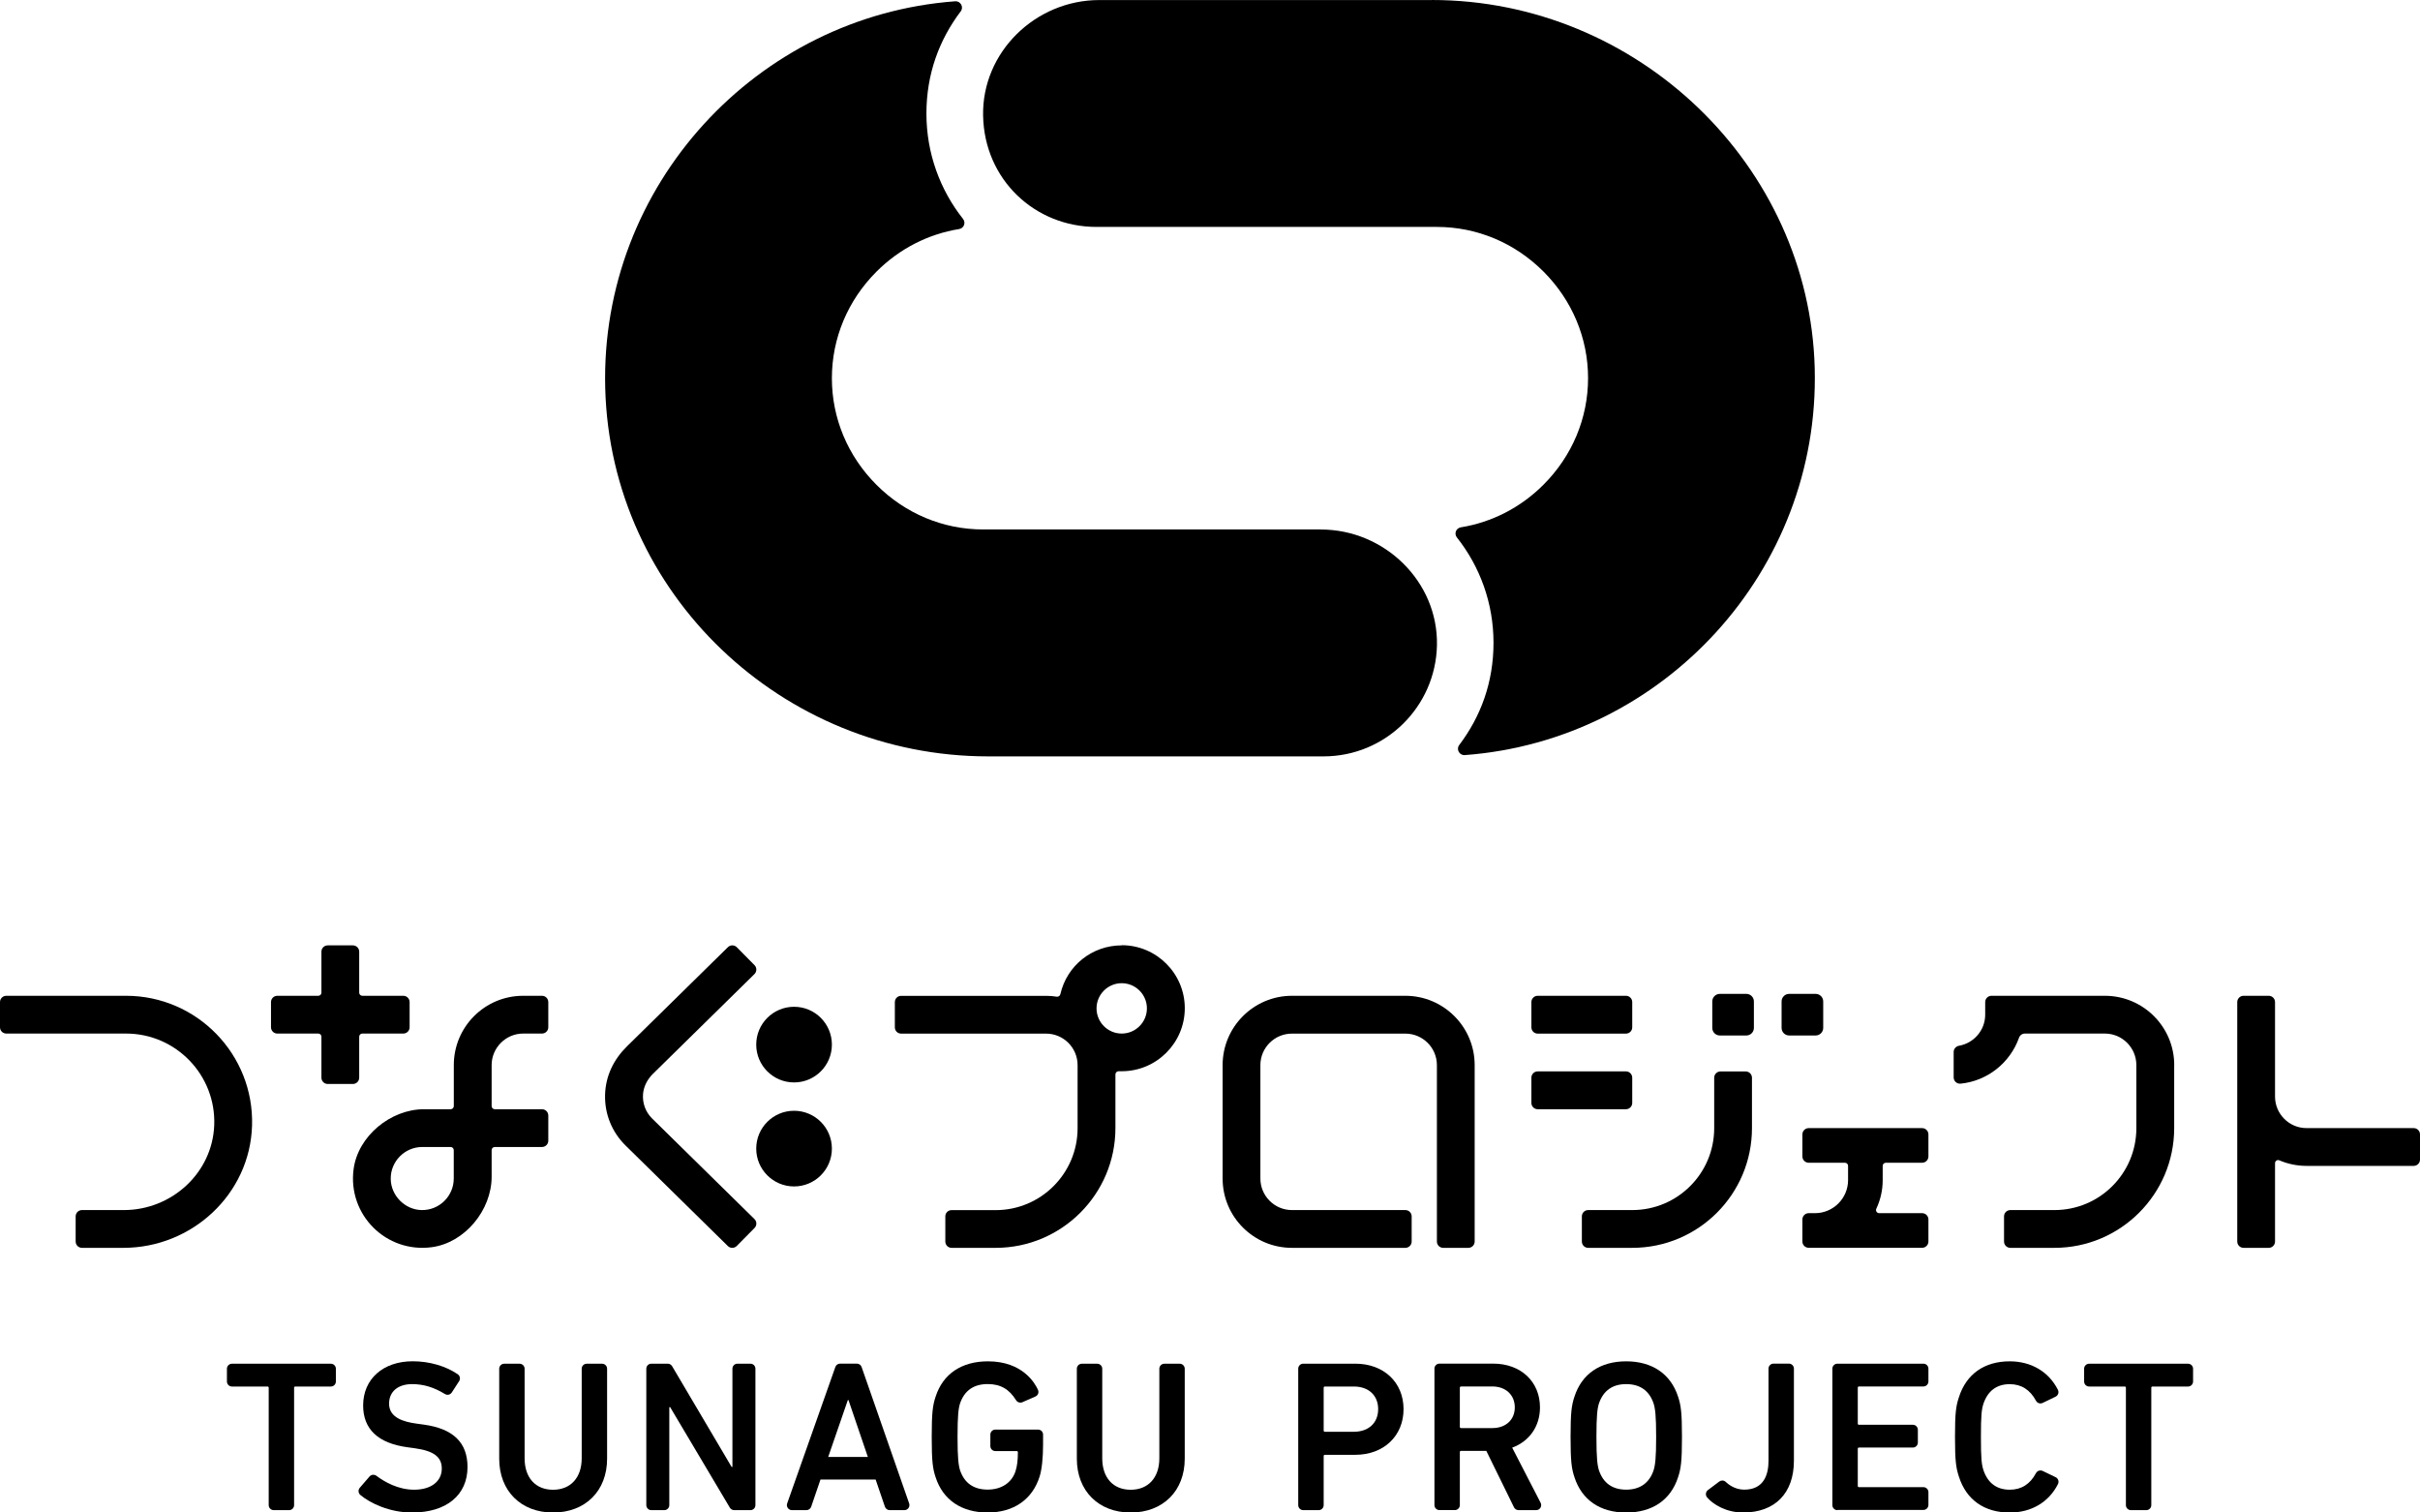 <svg width="304" height="190" viewBox="0 0 304 190" fill="none" xmlns="http://www.w3.org/2000/svg">
<path d="M165.911 66.51H159.121H137.747H123.497C118.476 66.51 113.718 64.52 110.105 60.907C106.492 57.294 104.501 52.535 104.501 47.515C104.501 42.495 106.492 37.736 110.105 34.123C112.987 31.241 116.593 29.404 120.481 28.774C121.084 28.674 121.359 27.984 120.977 27.501C118.094 23.861 116.378 19.263 116.378 14.27C116.378 9.276 117.987 5 120.688 1.421C121.097 0.885 120.661 0.114 119.991 0.161C95.091 2.004 75.365 23.265 76.028 48.755C76.699 74.601 98.281 95.017 124.133 95.017H137.76H159.135H166.26C174.035 95.017 180.349 88.79 180.51 81.055C180.671 73.059 173.921 66.517 165.925 66.517L165.911 66.51Z" fill="black"/>
<path d="M179.873 0.007H166.246H138.082C130.085 0.007 123.336 6.549 123.497 14.545C123.657 22.541 129.971 28.506 137.746 28.506H144.871H180.496C185.516 28.506 190.275 30.497 193.888 34.11C197.501 37.723 199.492 42.482 199.492 47.502C199.492 52.522 197.501 57.281 193.888 60.894C191.006 63.776 187.4 65.612 183.512 66.243C182.909 66.343 182.634 67.034 183.016 67.516C185.899 71.156 187.614 75.754 187.614 80.747C187.614 85.741 186.006 90.017 183.305 93.596C182.896 94.132 183.331 94.903 184.002 94.856C208.902 93.013 228.628 71.752 227.965 46.262C227.301 20.772 205.712 0 179.859 0L179.873 0.007Z" fill="black"/>
<path d="M34.385 189.706C34.036 189.706 33.755 189.424 33.755 189.076V174.336C33.755 174.222 33.701 174.176 33.594 174.176H29.137C28.788 174.176 28.506 173.894 28.506 173.545V171.944C28.506 171.595 28.788 171.313 29.137 171.313H41.563C41.912 171.313 42.193 171.595 42.193 171.944V173.545C42.193 173.894 41.912 174.176 41.563 174.176H37.106C36.992 174.176 36.945 174.229 36.945 174.336V189.076C36.945 189.424 36.664 189.706 36.315 189.706H34.385Z" fill="black"/>
<path d="M51.778 190.007C48.91 190.007 46.476 188.814 45.263 187.796C45.136 187.688 45.055 187.527 45.042 187.36C45.029 187.192 45.082 187.025 45.196 186.897L46.416 185.483C46.543 185.336 46.718 185.262 46.899 185.262C47.033 185.262 47.167 185.302 47.281 185.389C48.346 186.187 50.035 187.139 52.033 187.139C54.138 187.139 55.498 186.1 55.498 184.484C55.498 183.03 54.493 182.266 52.14 181.937L51.168 181.803C47.489 181.301 45.618 179.531 45.618 176.555C45.618 173.237 48.119 171.005 51.845 171.005C53.923 171.005 55.981 171.595 57.502 172.634C57.784 172.829 57.864 173.211 57.677 173.499L56.752 174.926C56.631 175.114 56.43 175.215 56.222 175.215C56.108 175.215 55.994 175.181 55.894 175.121C54.513 174.27 53.199 173.874 51.772 173.874C49.982 173.874 48.876 174.819 48.876 176.334C48.876 178.137 50.806 178.62 52.261 178.827L53.233 178.961C56.933 179.471 58.729 181.214 58.729 184.29C58.729 187.816 56.075 190.001 51.798 190.001L51.778 190.007Z" fill="black"/>
<path d="M69.48 190.007C65.432 190.007 62.711 187.286 62.711 183.244V171.944C62.711 171.595 62.992 171.313 63.34 171.313H65.271C65.619 171.313 65.901 171.595 65.901 171.944V183.191C65.901 185.63 67.268 187.145 69.474 187.145C71.679 187.145 73.073 185.63 73.073 183.191V171.944C73.073 171.595 73.354 171.313 73.703 171.313H75.633C75.982 171.313 76.263 171.595 76.263 171.944V183.244C76.263 187.293 73.535 190.007 69.467 190.007H69.48Z" fill="black"/>
<path d="M92.229 189.706C92.007 189.706 91.8 189.585 91.686 189.398L84.185 176.77H84.078V189.076C84.078 189.424 83.797 189.706 83.448 189.706H81.819C81.471 189.706 81.189 189.424 81.189 189.076V171.937C81.189 171.589 81.471 171.307 81.819 171.307H83.884C84.105 171.307 84.313 171.428 84.427 171.615L91.9 184.27H92.007V171.937C92.007 171.589 92.289 171.307 92.638 171.307H94.266C94.615 171.307 94.896 171.589 94.896 171.937V189.076C94.896 189.424 94.615 189.706 94.266 189.706H92.229Z" fill="black"/>
<path d="M111.76 189.706C111.492 189.706 111.251 189.532 111.164 189.277L109.998 185.865H103.067L101.901 189.277C101.814 189.532 101.572 189.706 101.304 189.706H99.481C99.273 189.706 99.086 189.605 98.965 189.438C98.844 189.27 98.817 189.056 98.885 188.861L104.937 171.723C105.024 171.468 105.265 171.3 105.534 171.3H107.638C107.906 171.3 108.148 171.468 108.235 171.723L114.207 188.861C114.274 189.056 114.247 189.27 114.126 189.438C114.006 189.605 113.818 189.706 113.61 189.706H111.76ZM106.505 175.878L104.039 183.023H109.019L106.586 175.878H106.505Z" fill="black"/>
<path d="M124.107 190.008C120.796 190.008 118.456 188.432 117.531 185.57C117.169 184.498 117.042 183.566 117.042 180.51C117.042 177.453 117.169 176.529 117.531 175.449C118.456 172.587 120.796 171.012 124.107 171.012C128.457 171.012 130.018 173.76 130.394 174.598C130.461 174.752 130.468 174.927 130.407 175.081C130.347 175.235 130.226 175.362 130.072 175.429L128.437 176.146C128.356 176.18 128.269 176.2 128.182 176.2C127.967 176.2 127.76 176.093 127.639 175.898C126.774 174.498 125.675 173.868 124.073 173.868C122.324 173.868 121.164 174.679 120.608 176.274C120.4 176.924 120.286 177.795 120.286 180.496C120.286 183.198 120.407 184.076 120.608 184.719C121.158 186.314 122.324 187.125 124.073 187.125C125.823 187.125 127.103 186.241 127.565 184.826C127.766 184.223 127.867 183.446 127.867 182.447C127.867 182.333 127.813 182.286 127.706 182.286H125.038C124.69 182.286 124.408 182.005 124.408 181.656V180.215C124.408 179.866 124.69 179.585 125.038 179.585H130.401C130.749 179.585 131.031 179.866 131.031 180.215V181.448C131.031 183.137 130.87 184.645 130.595 185.483C129.703 188.352 127.331 190.001 124.1 190.001L124.107 190.008Z" fill="black"/>
<path d="M142.043 190.007C137.995 190.007 135.273 187.286 135.273 183.244V171.944C135.273 171.595 135.555 171.313 135.904 171.313H137.834C138.182 171.313 138.464 171.595 138.464 171.944V183.191C138.464 185.63 139.831 187.145 142.036 187.145C144.242 187.145 145.636 185.63 145.636 183.191V171.944C145.636 171.595 145.917 171.313 146.266 171.313H148.196C148.545 171.313 148.826 171.595 148.826 171.944V183.244C148.826 187.293 146.098 190.007 142.03 190.007H142.043Z" fill="black"/>
<path d="M163.713 189.706C163.365 189.706 163.083 189.424 163.083 189.076V171.937C163.083 171.589 163.365 171.307 163.713 171.307H170.255C173.827 171.307 176.314 173.653 176.314 177.018C176.314 180.383 173.821 182.755 170.255 182.755H166.441C166.327 182.755 166.28 182.809 166.28 182.916V189.076C166.28 189.424 165.999 189.706 165.65 189.706H163.72H163.713ZM166.441 174.176C166.327 174.176 166.28 174.229 166.28 174.337V179.699C166.28 179.813 166.334 179.86 166.441 179.86H170.067C171.924 179.86 173.124 178.747 173.124 177.018C173.124 175.289 171.924 174.176 170.067 174.176H166.441Z" fill="black"/>
<path d="M190.758 189.706C190.517 189.706 190.295 189.565 190.188 189.351L186.71 182.259H183.546C183.432 182.259 183.385 182.313 183.385 182.42V189.069C183.385 189.418 183.104 189.699 182.755 189.699H180.825C180.476 189.699 180.195 189.418 180.195 189.069V171.93C180.195 171.582 180.476 171.3 180.825 171.3H187.581C191.039 171.3 193.452 173.559 193.452 176.796C193.452 179.156 192.145 181.046 189.96 181.857L193.533 188.781C193.633 188.975 193.627 189.21 193.513 189.404C193.399 189.592 193.191 189.706 192.97 189.706H190.758ZM183.546 174.176C183.432 174.176 183.385 174.229 183.385 174.337V179.236C183.385 179.344 183.439 179.397 183.546 179.397H187.474C189.156 179.397 190.289 178.352 190.289 176.796C190.289 175.241 189.156 174.169 187.474 174.169H183.546V174.176Z" fill="black"/>
<path d="M204.278 190.008C201.014 190.008 198.708 188.432 197.783 185.57C197.421 184.498 197.294 183.566 197.294 180.51C197.294 177.453 197.421 176.529 197.783 175.449C198.708 172.587 201.02 171.012 204.278 171.012C207.535 171.012 209.875 172.587 210.799 175.449C211.161 176.529 211.289 177.453 211.289 180.51C211.289 183.566 211.161 184.491 210.799 185.57C209.875 188.432 207.555 190.008 204.278 190.008ZM204.278 173.874C202.569 173.874 201.422 174.685 200.866 176.281C200.658 176.931 200.544 177.802 200.544 180.503C200.544 183.204 200.665 184.082 200.866 184.726C201.416 186.321 202.569 187.132 204.278 187.132C205.987 187.132 207.167 186.321 207.716 184.726C207.924 184.069 208.045 183.198 208.045 180.503C208.045 177.809 207.924 176.924 207.716 176.281C207.167 174.685 206.007 173.874 204.278 173.874Z" fill="black"/>
<path d="M218.997 190.007C216.832 190.007 215.196 188.982 214.445 188.104C214.331 187.97 214.278 187.796 214.298 187.621C214.318 187.447 214.405 187.293 214.546 187.186L215.974 186.113C216.088 186.026 216.222 185.986 216.356 185.986C216.517 185.986 216.677 186.046 216.798 186.167C217.033 186.395 217.884 187.132 219.104 187.132C221.631 187.132 222.16 185.161 222.16 183.506V171.93C222.16 171.582 222.442 171.3 222.79 171.3H224.721C225.069 171.3 225.351 171.582 225.351 171.93V183.506C225.351 187.574 222.971 190.001 218.99 190.001L218.997 190.007Z" fill="black"/>
<path d="M230.813 189.706C230.465 189.706 230.183 189.424 230.183 189.076V171.937C230.183 171.589 230.465 171.307 230.813 171.307H241.618C241.966 171.307 242.248 171.589 242.248 171.937V173.539C242.248 173.888 241.966 174.169 241.618 174.169H233.535C233.421 174.169 233.374 174.223 233.374 174.33V178.821C233.374 178.935 233.427 178.982 233.535 178.982H240.291C240.639 178.982 240.921 179.263 240.921 179.612V181.214C240.921 181.562 240.639 181.844 240.291 181.844H233.535C233.421 181.844 233.374 181.897 233.374 182.005V186.656C233.374 186.77 233.427 186.817 233.535 186.817H241.618C241.966 186.817 242.248 187.099 242.248 187.447V189.049C242.248 189.398 241.966 189.679 241.618 189.679H230.813V189.706Z" fill="black"/>
<path d="M252.463 190.008C249.266 190.008 246.994 188.399 246.076 185.49C245.714 184.397 245.586 183.519 245.586 180.51C245.586 177.5 245.707 176.629 246.076 175.53C246.994 172.621 249.266 171.012 252.463 171.012C255.164 171.012 257.37 172.319 258.516 174.591C258.589 174.746 258.603 174.92 258.549 175.081C258.496 175.242 258.375 175.376 258.228 175.449L256.592 176.24C256.505 176.281 256.411 176.301 256.317 176.301C256.089 176.301 255.875 176.18 255.761 175.965C255.024 174.585 253.918 173.881 252.47 173.881C250.841 173.881 249.729 174.699 249.166 176.314C248.924 177.071 248.844 177.782 248.844 180.51C248.844 183.238 248.924 183.948 249.166 184.706C249.722 186.314 250.834 187.139 252.47 187.139C253.918 187.139 255.03 186.442 255.761 185.054C255.875 184.84 256.096 184.719 256.324 184.719C256.418 184.719 256.512 184.739 256.599 184.78L258.234 185.57C258.388 185.644 258.502 185.778 258.556 185.939C258.61 186.1 258.596 186.274 258.522 186.428C257.383 188.701 255.178 190.008 252.47 190.008H252.463Z" fill="black"/>
<path d="M267.685 189.706C267.337 189.706 267.055 189.424 267.055 189.076V174.336C267.055 174.222 267.001 174.176 266.894 174.176H262.437C262.088 174.176 261.807 173.894 261.807 173.545V171.944C261.807 171.595 262.088 171.313 262.437 171.313H274.864C275.212 171.313 275.494 171.595 275.494 171.944V173.545C275.494 173.894 275.212 174.176 274.864 174.176H270.406C270.292 174.176 270.246 174.229 270.246 174.336V189.076C270.246 189.424 269.964 189.706 269.615 189.706H267.685Z" fill="black"/>
<path d="M31.663 141.399C31.409 150.012 24.116 156.755 15.497 156.755H10.295C9.86 156.755 9.504 156.4 9.504 155.964V152.801C9.504 152.365 9.86 152.01 10.295 152.01H15.557C21.562 152.01 26.683 147.351 26.911 141.352C27.153 135.045 22.092 129.837 15.838 129.837H0.791C0.355 129.837 0 129.482 0 129.046V125.883C0 125.447 0.355 125.092 0.791 125.092H15.838C24.726 125.092 31.925 132.451 31.663 141.399Z" fill="black"/>
<path d="M220.082 135.38V141.714C220.082 150.019 213.346 156.755 205.041 156.755H199.505C199.069 156.755 198.714 156.4 198.714 155.964V152.801C198.714 152.365 199.069 152.01 199.505 152.01H205.048C210.732 152.01 215.337 147.405 215.337 141.721V135.387C215.337 134.951 215.692 134.596 216.128 134.596H219.291C219.727 134.596 220.082 134.951 220.082 135.387V135.38Z" fill="black"/>
<path d="M204.251 125.092H193.164C192.728 125.092 192.373 125.446 192.373 125.883V129.053C192.373 129.49 192.728 129.844 193.164 129.844H204.251C204.687 129.844 205.041 129.49 205.041 129.053V125.883C205.041 125.446 204.687 125.092 204.251 125.092Z" fill="black"/>
<path d="M204.251 134.589H193.164C192.728 134.589 192.373 134.943 192.373 135.38V138.551C192.373 138.987 192.728 139.342 193.164 139.342H204.251C204.687 139.342 205.041 138.987 205.041 138.551V135.38C205.041 134.943 204.687 134.589 204.251 134.589Z" fill="black"/>
<path d="M51.456 125.883V129.046C51.456 129.482 51.101 129.837 50.666 129.837H45.518C45.297 129.837 45.123 130.012 45.123 130.233V135.38C45.123 135.816 44.767 136.171 44.331 136.171H41.168C40.732 136.171 40.377 135.816 40.377 135.38V130.233C40.377 130.012 40.203 129.837 39.981 129.837H34.834C34.398 129.837 34.043 129.482 34.043 129.046V125.883C34.043 125.447 34.398 125.092 34.834 125.092H39.981C40.203 125.092 40.377 124.918 40.377 124.696V119.549C40.377 119.113 40.732 118.758 41.168 118.758H44.331C44.767 118.758 45.123 119.113 45.123 119.549V124.696C45.123 124.918 45.297 125.092 45.518 125.092H50.666C51.101 125.092 51.456 125.447 51.456 125.883Z" fill="black"/>
<path d="M65.713 129.837H68.086C68.522 129.837 68.877 129.482 68.877 129.046V125.883C68.877 125.447 68.522 125.092 68.086 125.092H65.713C60.901 125.092 57.007 128.993 57.007 133.799V138.946C57.007 139.167 56.832 139.342 56.611 139.342H53.266C49.071 139.342 44.968 142.713 44.419 146.869C43.661 152.593 48.501 157.432 54.232 156.675C58.387 156.125 61.759 152.023 61.759 147.827V144.483C61.759 144.261 61.933 144.087 62.154 144.087H68.086C68.522 144.087 68.877 143.732 68.877 143.296V140.133C68.877 139.697 68.522 139.342 68.086 139.342H62.154C61.933 139.342 61.759 139.167 61.759 138.946V133.799C61.759 131.62 63.542 129.837 65.72 129.837H65.713ZM57 148.048C57 150.26 55.183 152.05 52.965 152.01C50.867 151.97 49.104 150.193 49.084 148.095C49.057 145.89 50.847 144.087 53.045 144.087H56.604C56.825 144.087 57 144.261 57 144.483V148.048Z" fill="black"/>
<path d="M273.121 133.805V141.714C273.121 150.012 266.371 156.755 258.08 156.755H252.537C252.101 156.755 251.746 156.4 251.746 155.964V152.801C251.746 152.365 252.101 152.01 252.537 152.01H258.08C263.764 152.01 268.369 147.405 268.369 141.721V133.799C268.369 131.613 266.593 129.837 264.408 129.837H254.36C254.025 129.837 253.73 130.058 253.623 130.38C252.51 133.49 249.688 135.789 246.29 136.131C245.821 136.178 245.419 135.809 245.419 135.34V132.15C245.419 131.754 245.714 131.433 246.103 131.366C247.959 131.037 249.38 129.415 249.38 127.465V125.883C249.38 125.447 249.735 125.092 250.171 125.092H264.414C269.227 125.092 273.128 128.993 273.128 133.805H273.121Z" fill="black"/>
<path d="M185.248 133.799V155.964C185.248 156.4 184.893 156.755 184.457 156.755H181.294C180.858 156.755 180.503 156.4 180.503 155.964V133.799C180.503 131.62 178.727 129.844 176.542 129.844H162.292C160.107 129.844 158.33 131.62 158.33 133.799V148.048C158.33 150.234 160.107 152.01 162.292 152.01H176.542C176.977 152.01 177.333 152.365 177.333 152.801V155.964C177.333 156.4 176.977 156.755 176.542 156.755H162.292C157.479 156.755 153.585 152.854 153.585 148.048V133.799C153.585 128.999 157.493 125.092 162.292 125.092H176.542C181.347 125.092 185.248 128.999 185.248 133.799Z" fill="black"/>
<path d="M304 142.505V145.669C304 146.105 303.645 146.46 303.209 146.46H289.75C288.537 146.46 287.384 146.212 286.332 145.763C286.07 145.649 285.789 145.843 285.789 146.125V155.964C285.789 156.4 285.433 156.755 284.998 156.755H281.834C281.398 156.755 281.043 156.4 281.043 155.964V125.883C281.043 125.447 281.398 125.092 281.834 125.092H284.998C285.433 125.092 285.789 125.447 285.789 125.883V137.753C285.789 139.938 287.565 141.714 289.75 141.714H303.209C303.645 141.714 304 142.07 304 142.505Z" fill="black"/>
<path d="M99.75 135.977C102.374 135.977 104.502 133.849 104.502 131.225C104.502 128.6 102.374 126.473 99.75 126.473C97.125 126.473 94.997 128.6 94.997 131.225C94.997 133.849 97.125 135.977 99.75 135.977Z" fill="black"/>
<path d="M99.75 149.041C102.374 149.041 104.502 146.913 104.502 144.288C104.502 141.664 102.374 139.536 99.75 139.536C97.125 139.536 94.997 141.664 94.997 144.288C94.997 146.913 97.125 149.041 99.75 149.041Z" fill="black"/>
<path d="M140.91 118.758C137.204 118.758 134.027 121.285 133.202 124.891C133.155 125.079 132.995 125.206 132.814 125.206C132.793 125.206 132.767 125.206 132.747 125.206C132.324 125.132 131.868 125.099 131.413 125.099H113.202C112.759 125.099 112.411 125.447 112.411 125.89V129.053C112.411 129.496 112.759 129.844 113.202 129.844H131.406C133.591 129.844 135.367 131.62 135.367 133.805V141.721C135.367 147.398 130.756 152.017 125.079 152.017H119.536C119.1 152.017 118.751 152.365 118.751 152.801V155.964C118.751 156.4 119.1 156.755 119.536 156.755H125.079C133.37 156.755 140.119 150.006 140.119 141.715V134.972C140.119 134.864 140.166 134.757 140.24 134.683C140.314 134.616 140.414 134.57 140.515 134.57C140.515 134.57 140.528 134.57 140.535 134.57C140.656 134.57 140.783 134.57 140.91 134.57C145.281 134.57 148.833 131.017 148.833 126.654C148.833 122.29 145.281 118.738 140.91 118.738V118.758ZM140.91 129.837C139.161 129.837 137.747 128.416 137.747 126.674C137.747 124.931 139.168 123.51 140.91 123.51C142.653 123.51 144.074 124.931 144.074 126.674C144.074 128.416 142.653 129.837 140.91 129.837Z" fill="black"/>
<path d="M219.372 124.851H216.048C215.522 124.851 215.096 125.277 215.096 125.802V129.127C215.096 129.653 215.522 130.079 216.048 130.079H219.372C219.898 130.079 220.324 129.653 220.324 129.127V125.802C220.324 125.277 219.898 124.851 219.372 124.851Z" fill="black"/>
<path d="M228.079 124.851H224.754C224.229 124.851 223.803 125.277 223.803 125.802V129.127C223.803 129.653 224.229 130.079 224.754 130.079H228.079C228.605 130.079 229.031 129.653 229.031 129.127V125.802C229.031 125.277 228.605 124.851 228.079 124.851Z" fill="black"/>
<path d="M92.55 156.521C92.242 156.829 91.739 156.836 91.431 156.527L78.582 143.9C76.873 142.217 75.948 139.952 76.008 137.545C76.069 135.139 77.114 133.055 78.77 131.433L91.438 118.986C91.753 118.677 92.249 118.684 92.557 118.992L94.782 121.245C95.091 121.553 95.084 122.056 94.776 122.364L82.027 134.891C81.344 135.561 80.868 136.446 80.781 137.405C80.68 138.578 81.096 139.697 81.927 140.515L94.776 153.143C95.091 153.451 95.091 153.954 94.782 154.262L92.557 156.514L92.55 156.521Z" fill="black"/>
<path d="M236.906 146.065H241.457C241.893 146.065 242.248 145.71 242.248 145.274V142.506C242.248 142.07 241.893 141.715 241.457 141.715H227.207C226.772 141.715 226.416 142.07 226.416 142.506V145.274C226.416 145.71 226.772 146.065 227.207 146.065H231.758C231.98 146.065 232.154 146.239 232.154 146.46V148.243C232.154 150.536 230.29 152.399 227.998 152.399H227.207C226.772 152.399 226.416 152.754 226.416 153.19V155.958C226.416 156.394 226.772 156.749 227.207 156.749H241.457C241.893 156.749 242.248 156.394 242.248 155.958V153.19C242.248 152.754 241.893 152.399 241.457 152.399H236.061C235.773 152.399 235.579 152.104 235.7 151.843C236.216 150.75 236.504 149.53 236.504 148.243V146.46C236.504 146.239 236.678 146.065 236.899 146.065H236.906Z" fill="black"/>
</svg>
